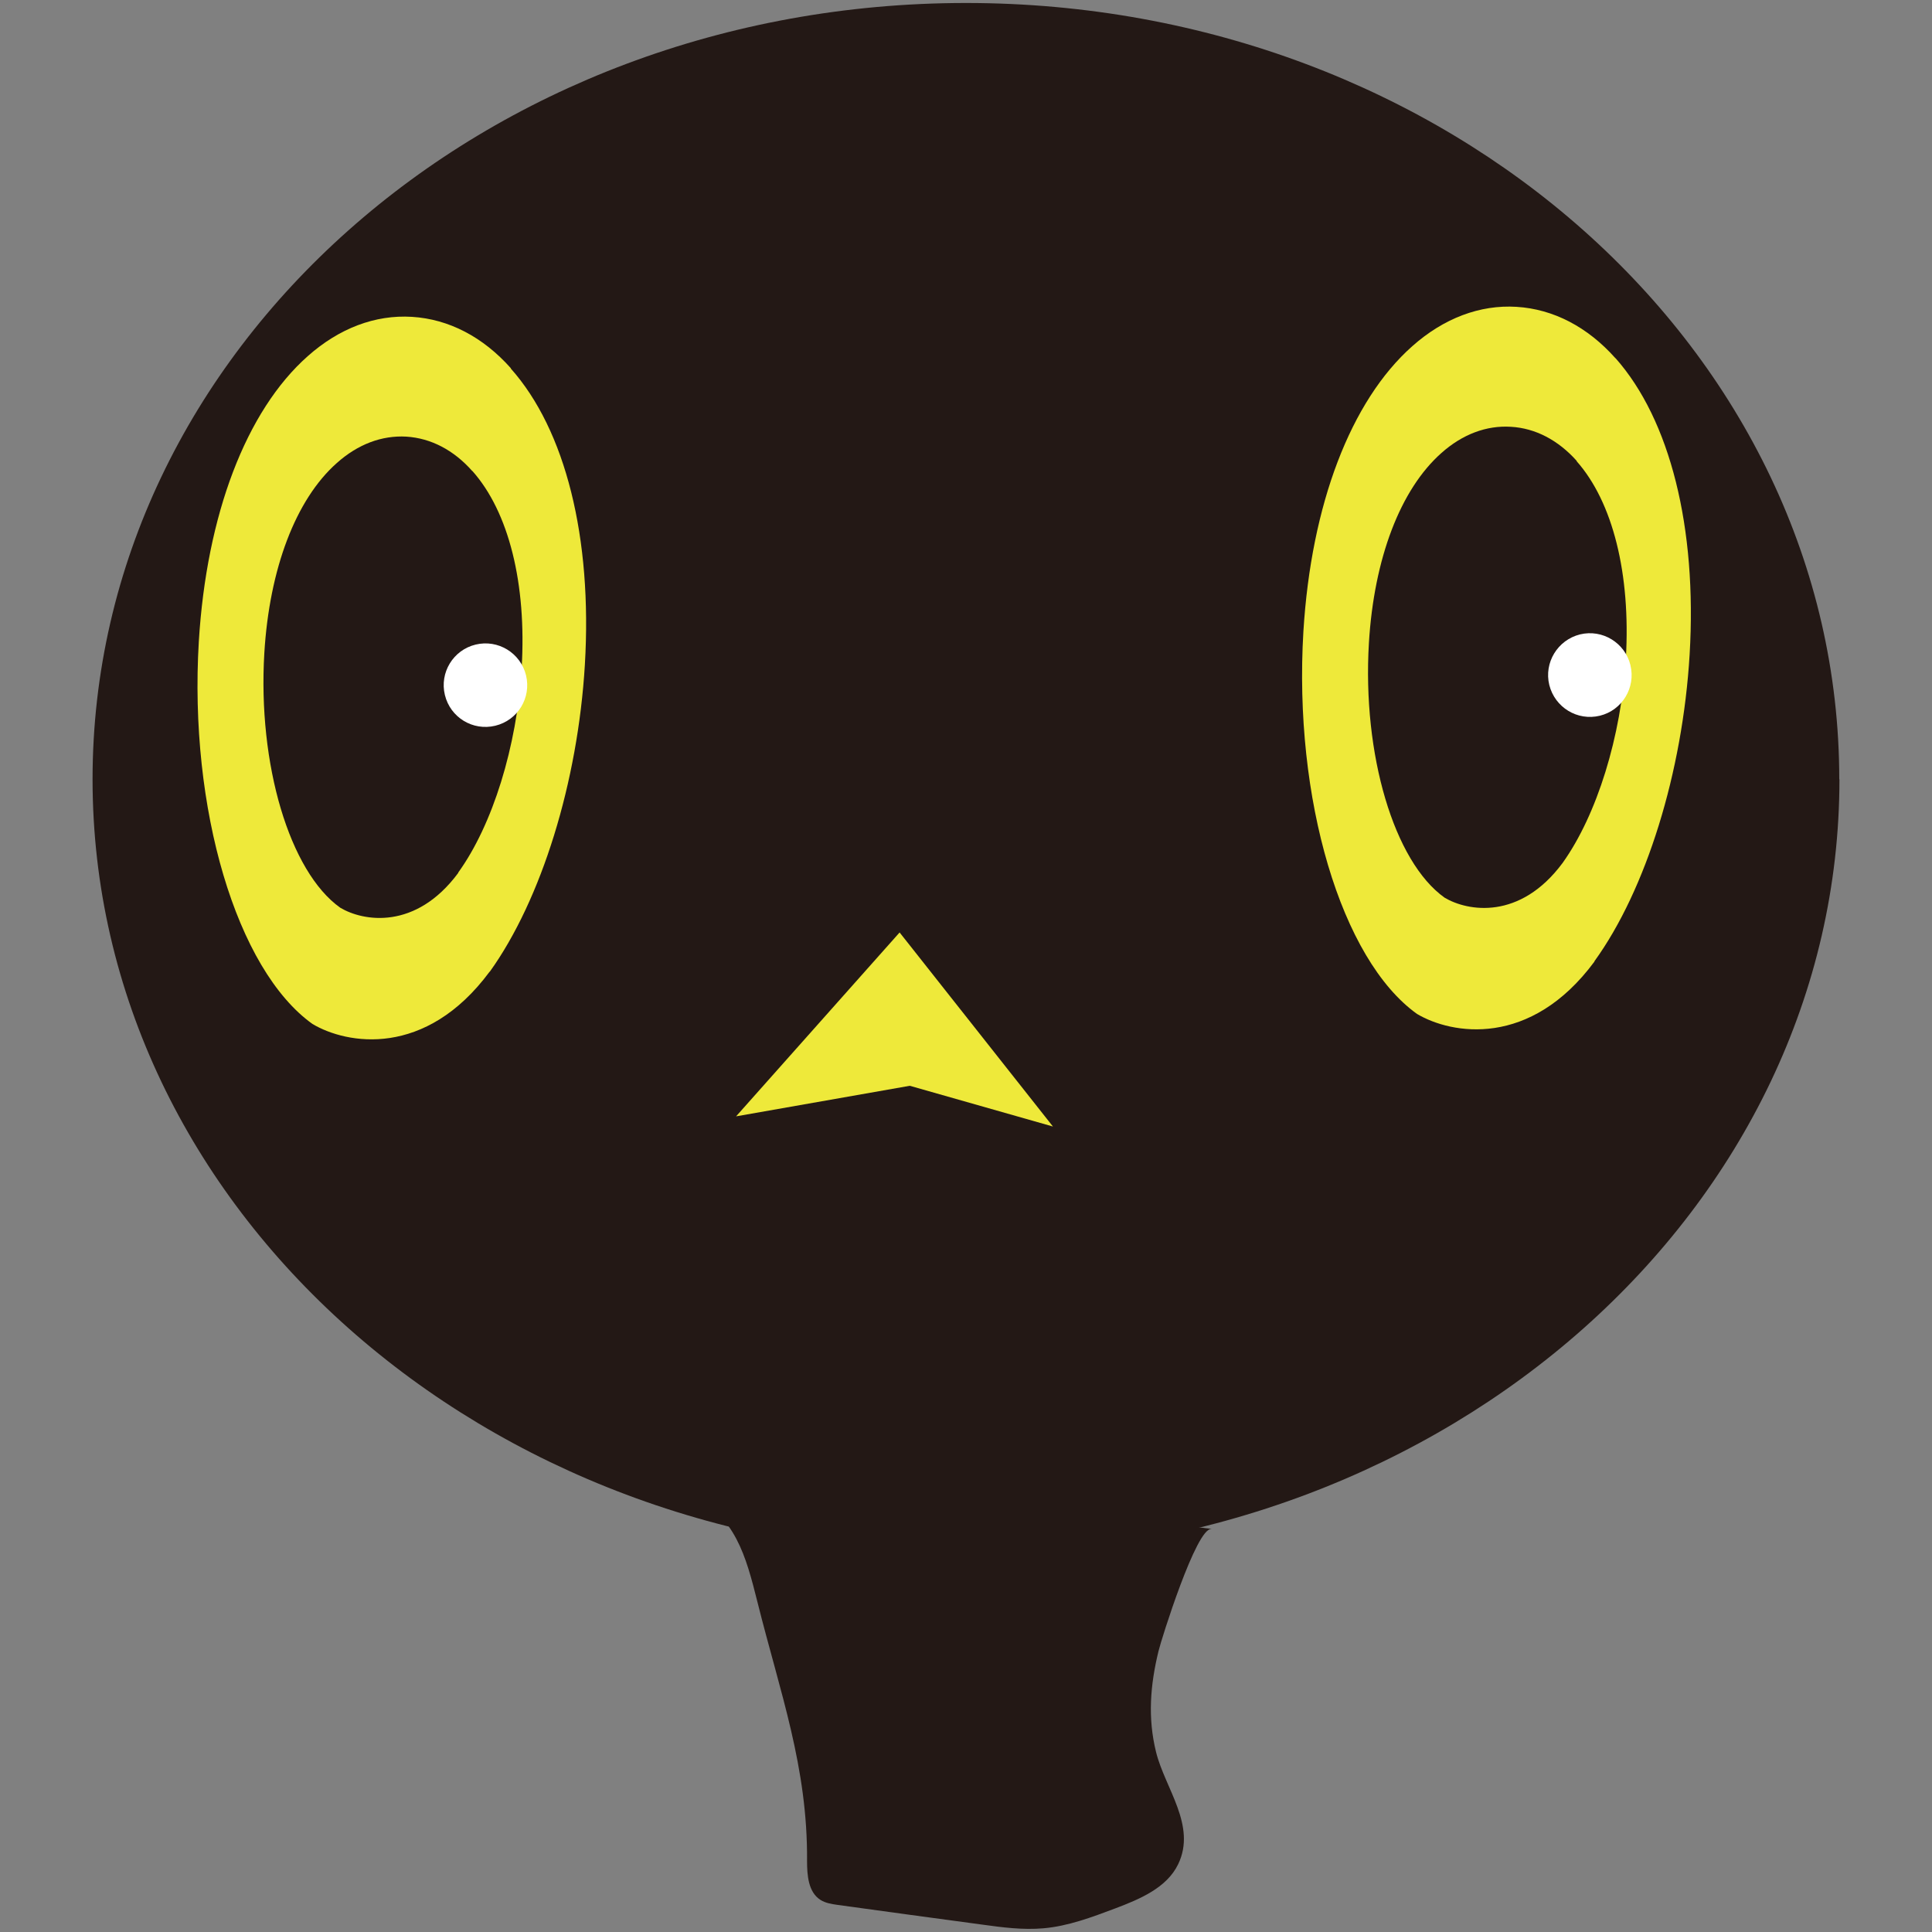 <?xml version="1.0" encoding="UTF-8"?>
<svg id="_レイヤー_2" data-name="レイヤー_2" xmlns="http://www.w3.org/2000/svg" viewBox="0 0 110 110">
  <rect x="0" y="0" width="110" height="110" fill="#808080" stroke="none"/>
  <defs>
    <style>
      .cls-1 {
        fill: none;
      }

      .cls-2 {
        fill: #231815;
      }

      .cls-3 {
        fill: #fff;
      }

      .cls-4 {
        fill: #eee93a;
      }
    </style>
  </defs>
  <g id="_レイヤー_1-2" data-name="レイヤー_1">
    <g>
      <g>
        <path class="cls-2" d="M104.73,44.37c0,24.41-22.26,44.2-49.72,44.2S5.27,68.78,5.27,44.37,27.54.17,55,.17s49.72,19.79,49.72,44.2Z"/>
        <polygon class="cls-4" points="59.95 64.14 51.22 53.09 41.91 63.56 51.8 61.82 59.95 64.14"/>
        <path class="cls-2" d="M68.97,87.06c-.85-.11-2.86,6.31-3.01,6.95-.47,1.93-.62,3.8-.14,5.74.51,2.07,2.32,4.19,1.26,6.39-.65,1.35-2.19,1.99-3.59,2.52-1.33.5-2.68,1.01-4.09,1.13-1.16.1-2.32-.05-3.47-.21-2.74-.37-5.48-.74-8.22-1.12-.35-.05-.7-.1-1-.29-.69-.44-.76-1.4-.76-2.22.04-5.34-1.53-9.56-2.82-14.72-.67-2.67-1.25-4.87-3.85-6.21-4.36-2.26,29.69,2.03,29.69,2.03Z"/>
        <g>
          <path class="cls-4" d="M91.98,20.4c-1.59-1.79-3.54-2.8-5.63-2.93-2.09-.13-4.15.65-5.94,2.24-3.51,3.11-5.76,9.03-6.2,16.24-.57,9.53,2.15,18.69,6.47,21.78,1.97,1.17,6.45,1.95,10.1-2.98v-.02c2.95-4.08,5.02-10.77,5.42-17.46.43-7.22-1.11-13.37-4.22-16.88Z"/>
          <path class="cls-2" d="M89.78,26.25c-1.06-1.19-2.36-1.87-3.75-1.95-1.4-.09-2.77.43-3.96,1.49-2.34,2.07-3.84,6.01-4.13,10.82-.38,6.35,1.43,12.45,4.31,14.5,1.31.78,4.29,1.3,6.72-1.98h0c1.95-2.73,3.34-7.19,3.6-11.64.28-4.81-.74-8.91-2.81-11.24Z"/>
          <path class="cls-3" d="M92.83,37.88c.31,1.27-.47,2.56-1.74,2.87-1.28.31-2.56-.47-2.88-1.75-.31-1.27.47-2.56,1.75-2.88,1.28-.31,2.56.48,2.87,1.75Z"/>
        </g>
        <g>
          <path class="cls-4" d="M29.09,20.97c-1.59-1.79-3.54-2.8-5.63-2.93-2.1-.13-4.15.65-5.94,2.24-3.51,3.11-5.76,9.03-6.2,16.24-.57,9.53,2.15,18.69,6.47,21.78,1.96,1.17,6.44,1.95,10.09-2.98h.01c2.94-4.1,5.01-10.79,5.41-17.47.43-7.22-1.1-13.37-4.22-16.87Z"/>
          <path class="cls-2" d="M26.89,26.82c-1.06-1.2-2.36-1.87-3.75-1.96-1.4-.08-2.76.43-3.96,1.5-2.34,2.07-3.84,6.02-4.13,10.82-.38,6.35,1.44,12.45,4.32,14.5,1.3.78,4.29,1.3,6.72-1.98v-.02c1.96-2.72,3.34-7.17,3.61-11.63.29-4.81-.73-8.91-2.81-11.24Z"/>
          <path class="cls-3" d="M29.95,38.45c.31,1.28-.47,2.56-1.75,2.87-1.28.31-2.56-.47-2.87-1.75-.31-1.27.47-2.56,1.75-2.87,1.28-.31,2.56.48,2.87,1.75Z"/>
        </g>
      </g>
      <rect class="cls-1" width="110" height="110"/>
    </g>
  </g>
</svg>